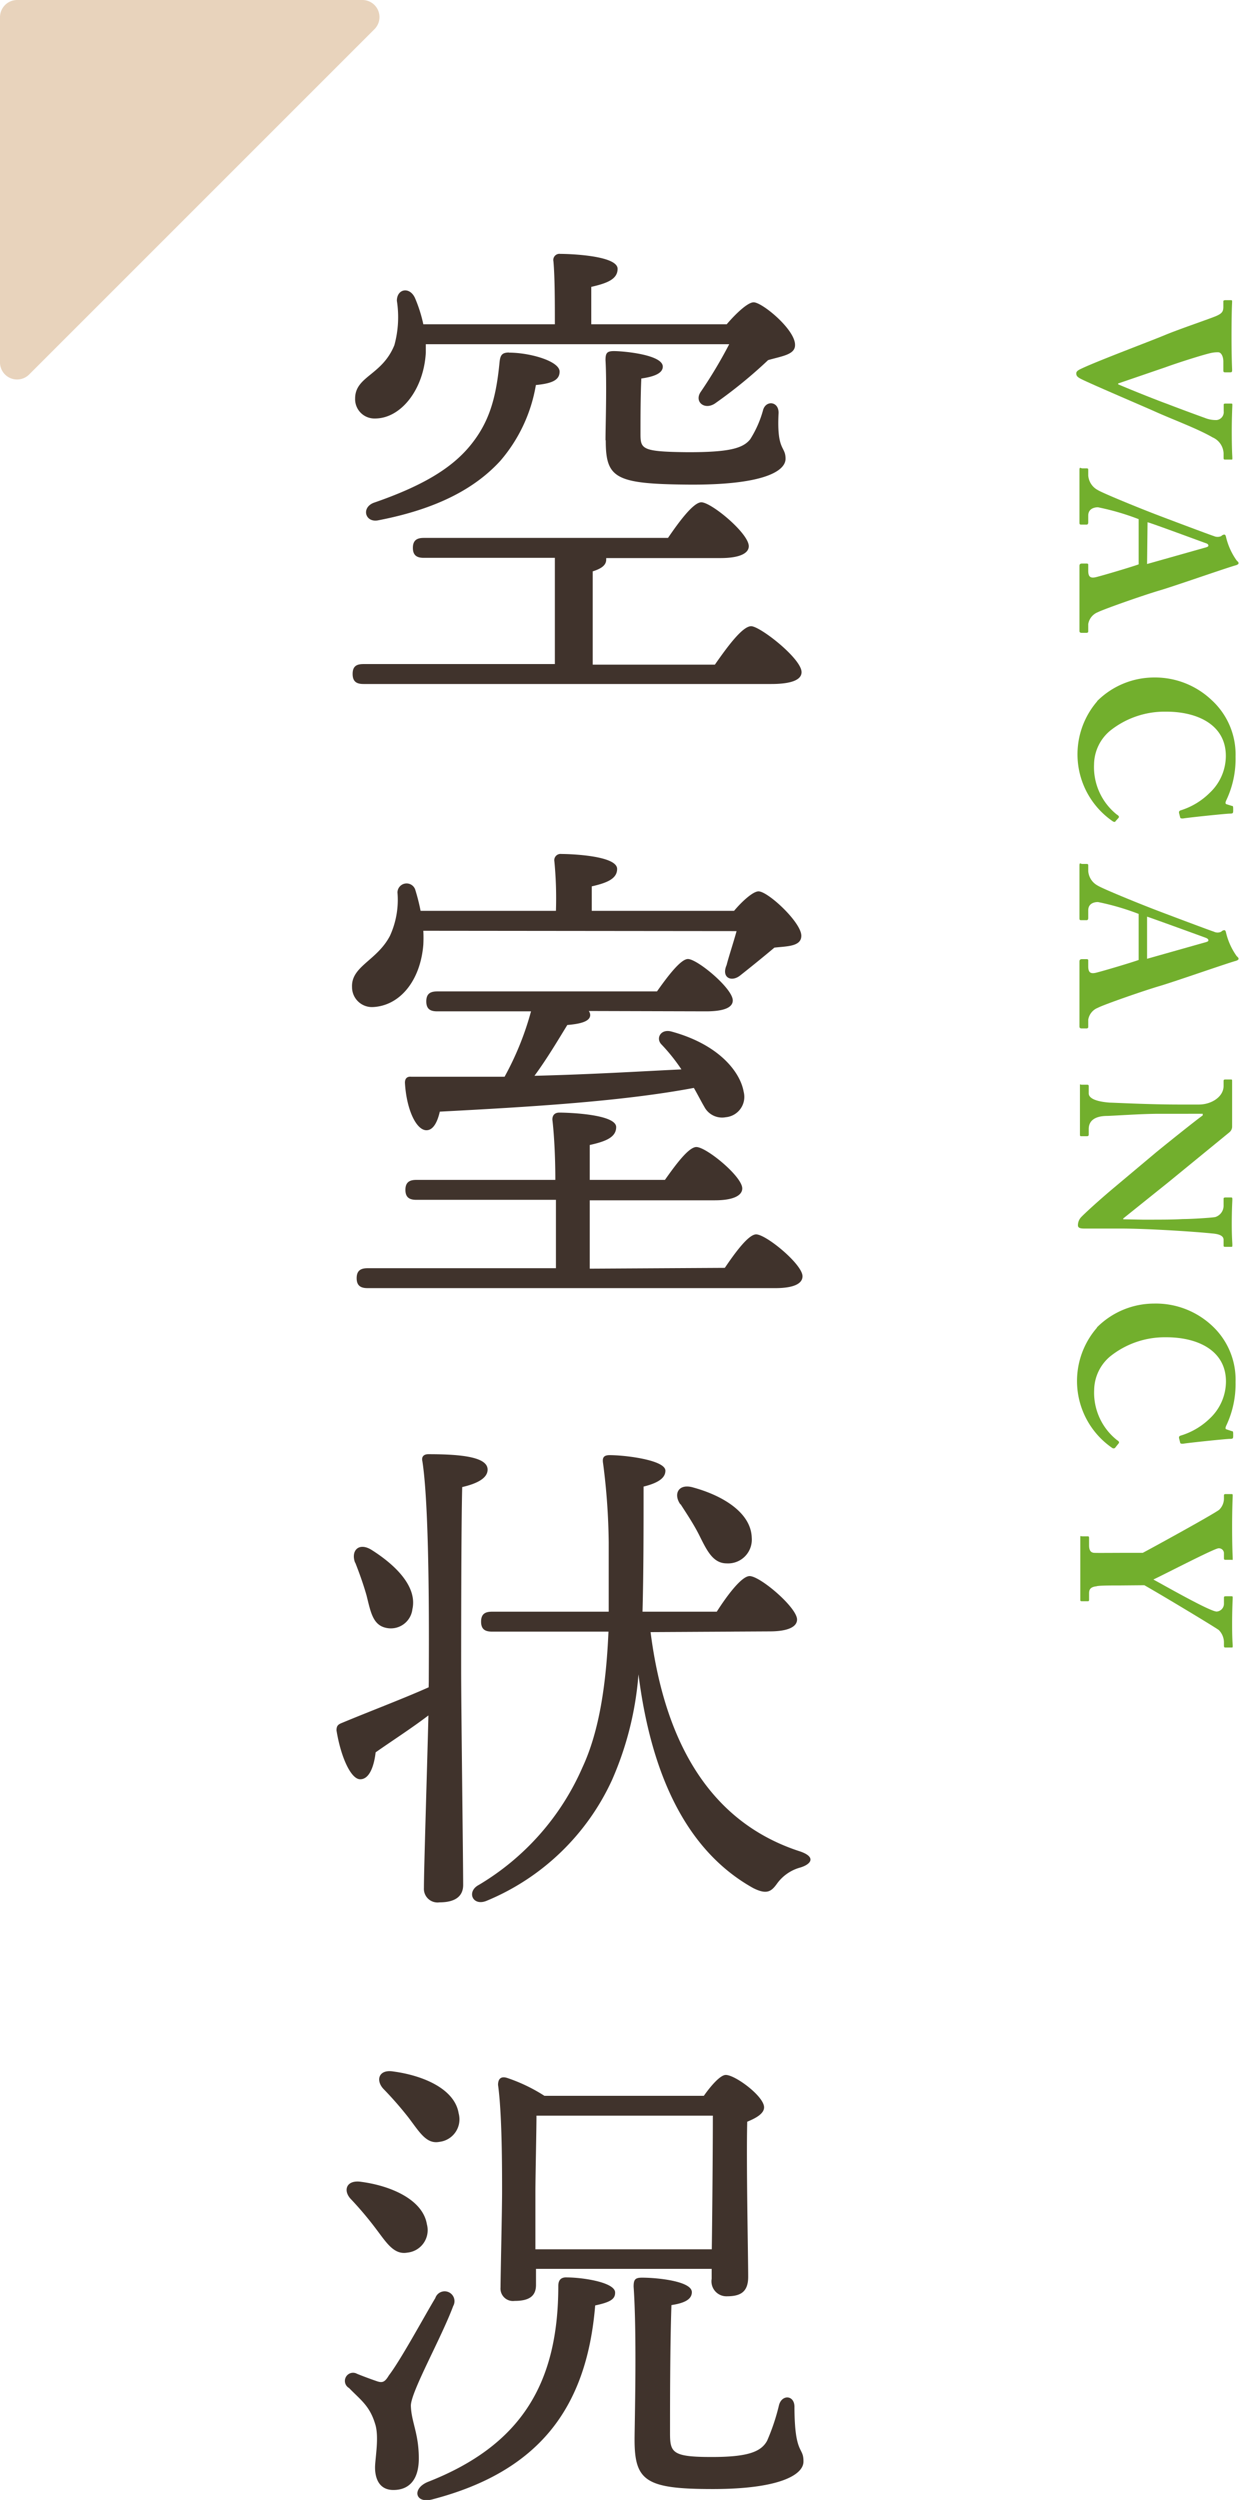 <svg xmlns="http://www.w3.org/2000/svg" viewBox="0 0 104.46 210.63"><defs><style>.cls-1{fill:#40332c;}.cls-2{fill:#72af2d;}.cls-3{fill:#e8d3bc;}</style></defs><g id="レイヤー_2" data-name="レイヤー 2"><g id="レイヤー_1-2" data-name="レイヤー 1"><path class="cls-1" d="M60.27,56c1-1.43,2.31-3.24,3.06-3.24s4.25,2.73,4.25,3.87c0,.63-.8,1-2.57,1H30.65c-.55,0-.92-.17-.92-.85s.37-.83.92-.83H46.78V47H35.73c-.54,0-.92-.17-.92-.84s.38-.84.92-.84H56.32c.92-1.35,2.14-3,2.81-3,.84,0,4,2.61,4,3.7,0,.59-.75,1-2.39,1H51.11v.12c0,.47-.38.76-1.14,1V56ZM35.9,29v.71c-.17,3.11-2.1,5.55-4.28,5.55a1.63,1.63,0,0,1-1.68-1.68c0-1.89,2.27-1.94,3.31-4.5a8.94,8.94,0,0,0,.21-3.74c0-1,1.06-1.22,1.52-.25a11.89,11.89,0,0,1,.71,2.23H46.78c0-1.77,0-3.95-.12-5.3a.52.52,0,0,1,.58-.63c.72,0,4.83.13,4.83,1.26,0,.89-.92,1.22-2.22,1.52v3.15H61.27c.76-.89,1.77-1.85,2.27-1.85.72,0,3.53,2.31,3.49,3.61,0,.8-1.09.92-2.27,1.26A39.76,39.76,0,0,1,60.27,34c-.89.58-1.77-.17-1.18-1a39.59,39.59,0,0,0,2.39-4Zm7,.71c1.8,0,4.28.72,4.28,1.6,0,.71-.63,1-2,1.13a13.09,13.09,0,0,1-3,6.39c-2,2.18-5.08,4-10.25,5-1.13.26-1.51-1.05-.42-1.47,4-1.38,6.51-2.85,8.11-4.79s2.18-3.94,2.48-6.88C42.16,30,42.24,29.7,42.92,29.7Zm8.15,7.39c0-1.3.12-4.62,0-6.76,0-.59.12-.76.71-.76.8,0,4.12.3,4.12,1.31,0,.54-.68.84-1.81,1C54,33.4,54,35.25,54,36.55s.12,1.51,4,1.55c3.36,0,4.62-.29,5.25-1.09a9,9,0,0,0,1.09-2.48c.25-.84,1.35-.71,1.3.3-.16,3.19.59,2.73.59,3.82s-2,2.23-8.19,2.18S51.07,40.29,51.07,37.09Z"/><path class="cls-1" d="M35.69,78.42a11.6,11.6,0,0,1,0,1.18c-.25,3.06-2,5.16-4.28,5.25a1.68,1.68,0,0,1-1.73-1.68c-.08-1.77,2.11-2.23,3.2-4.33a7.28,7.28,0,0,0,.63-3.65A.77.77,0,0,1,35,74.93a17.06,17.06,0,0,1,.46,1.81H46.87a32.4,32.4,0,0,0-.13-4.16.53.53,0,0,1,.59-.63c.71,0,4.7.13,4.7,1.26,0,.84-.88,1.18-2.14,1.47v2.06h12c.67-.8,1.6-1.64,2.06-1.64.8,0,3.61,2.61,3.61,3.74,0,.92-1.22.88-2.27,1-1,.84-2.14,1.76-2.89,2.35s-1.6.17-1.14-.88c.17-.68.55-1.81.84-2.86Zm25.42,28.4c.88-1.3,2-2.82,2.64-2.82.84,0,3.91,2.52,3.91,3.53,0,.59-.67,1-2.31,1H31c-.55,0-.93-.17-.93-.84s.38-.84.93-.84H46.87c0-1.72,0-3.78,0-5.76H35.1c-.54,0-.92-.17-.92-.84s.38-.84.92-.84H46.82c0-2.14-.12-4-.25-5.08,0-.38.21-.59.59-.59.71,0,4.79.13,4.79,1.22,0,.88-.93,1.22-2.23,1.51v2.94h6.34c.89-1.26,2-2.77,2.65-2.77.84,0,3.87,2.48,3.87,3.49,0,.58-.72,1-2.31,1H49.72v5.76ZM49.64,85.18a.59.59,0,0,1,.12.34c0,.59-1,.76-1.93.84-.75,1.22-1.72,2.86-2.77,4.28,4.83-.12,8.86-.37,12.39-.54A15.53,15.53,0,0,0,55.77,88c-.5-.5-.08-1.34.84-1.09,4,1.09,5.8,3.4,6.09,5.08a1.72,1.72,0,0,1-1.51,2.14,1.69,1.69,0,0,1-1.81-.88c-.25-.42-.54-1-.88-1.59-6,1.13-13.61,1.59-21.42,2-.21.92-.59,1.64-1.22,1.56-.84-.13-1.6-1.85-1.72-4,0-.38.21-.54.54-.5,2.86,0,5.46,0,7.86,0a24.87,24.87,0,0,0,2.23-5.51h-7.9c-.55,0-.93-.16-.93-.84s.38-.84.93-.84H55.39c.89-1.26,2-2.73,2.61-2.73.79,0,3.78,2.48,3.78,3.49,0,.59-.72.92-2.27.92Z"/><path class="cls-1" d="M36.15,141.67c0-1.84.13-14.28-.54-18.56-.09-.38.12-.59.5-.59,2.86,0,5,.25,5,1.3,0,.72-.88,1.18-2.14,1.47-.09,3-.09,13.78-.09,15.46,0,3.07.17,16.3.17,18.06,0,.93-.63,1.47-2,1.47a1.15,1.15,0,0,1-1.31-1.21c0-1.56.26-9.71.38-14.54-1.43,1.09-3.07,2.14-4.45,3.11-.13,1.13-.51,2.27-1.3,2.27s-1.64-1.89-2-4.12c0-.38.13-.5.46-.63,2.4-1,5.21-2.06,7.31-3Zm-6.21-10c-.38-1,.29-1.76,1.38-1.09,2.06,1.3,3.87,3.11,3.45,5a1.83,1.83,0,0,1-2.27,1.56c-1.09-.26-1.26-1.39-1.6-2.73C30.65,133.53,30.31,132.56,29.94,131.63Zm24.91,5.84C56.06,147,60,153.6,67.49,156c1.3.46.93,1.05,0,1.34a3.58,3.58,0,0,0-2,1.39c-.46.63-.84.93-2,.34-5.71-3.19-8.61-9.71-9.66-18a27.24,27.24,0,0,1-2.23,8.9A20.07,20.07,0,0,1,41,160.16c-1.17.46-1.68-.8-.63-1.35a21.54,21.54,0,0,0,8.74-9.91c1.43-3.07,2-7.06,2.19-11.43H41.49c-.55,0-.93-.16-.93-.84s.38-.84.93-.84h9.83c0-1.89,0-3.86,0-5.83a55.25,55.25,0,0,0-.47-6.64c-.08-.46,0-.72.55-.72,1.35,0,4.7.42,4.7,1.31,0,.54-.46,1-1.84,1.34,0,3.65,0,7.22-.09,10.54h6.26c.88-1.38,2.1-3,2.77-3,.89,0,4,2.65,4,3.66,0,.63-.8,1-2.31,1Zm2.52-10.75c-.63-.88-.17-1.81,1.09-1.43,2.44.67,4.87,2.1,4.92,4.24a2,2,0,0,1-2.11,2.15c-1.17,0-1.68-1.1-2.31-2.36C58.5,128.44,57.91,127.56,57.37,126.72Z"/><path class="cls-1" d="M35.31,207.14c0,1.81-.84,2.65-2.14,2.65s-1.55-1.13-1.55-1.89.37-2.61,0-3.7c-.46-1.51-1.22-2-2.19-3A.67.67,0,0,1,30.1,200c.51.21,1.22.47,1.69.63s.67.05,1-.5c1-1.3,3-5,3.91-6.51a.83.83,0,1,1,1.51.67c-1,2.69-3.57,7.23-3.57,8.4C34.68,204.08,35.31,205,35.31,207.14ZM29.6,185.3c-.71-.72-.42-1.68.88-1.47,2.52.34,5.17,1.51,5.51,3.57a1.9,1.9,0,0,1-1.64,2.39c-1.14.21-1.77-.84-2.65-2A29,29,0,0,0,29.6,185.3ZM32.33,176c-.67-.71-.42-1.68.84-1.47,2.52.34,5.17,1.47,5.5,3.53a1.91,1.91,0,0,1-1.63,2.4c-1.1.21-1.68-.84-2.61-2.06A30.05,30.05,0,0,0,32.33,176Zm19.53,17.18c0,.55-.46.8-1.68,1.06-.71,8.69-4.79,14-13.69,16.33-1.47.42-1.81-.88-.42-1.46,7.85-3.07,11-8.28,11-16.51,0-.42.16-.76.75-.72C49.22,191.89,51.86,192.31,51.86,193.15Zm-6.67-.67c0,.93-.55,1.35-1.81,1.35a1.05,1.05,0,0,1-1.18-1.14c0-.92.13-6.47.13-8.06,0-2,0-6.56-.34-9,0-.47.21-.76.76-.59a14.09,14.09,0,0,1,3.15,1.51H59.34c.59-.84,1.39-1.76,1.85-1.76.8,0,3.23,1.8,3.23,2.73,0,.54-.71.92-1.42,1.21-.09,3.28.08,11.43.08,13.07,0,1.3-.67,1.64-1.81,1.64A1.26,1.26,0,0,1,60,192v-.84H45.19Zm14.82-3c.05-3.32.09-8.87.09-11.26H45.23c0,1.3-.09,5.08-.09,6.43l0,4.83Zm7.73,17.89c0,1.1-2,2.31-7.64,2.31s-6.6-.67-6.6-4.16c0-1.3.21-8.69-.08-12.89,0-.59.12-.76.71-.76,1.31,0,4.2.3,4.2,1.22,0,.59-.58.92-1.72,1.09-.12,3.32-.12,8.53-.12,10.8,0,1.64.21,2,3.52,2,3,0,4.16-.42,4.67-1.38a17.72,17.72,0,0,0,1-3c.25-.92,1.34-.84,1.3.21C67,206.85,67.74,206.13,67.74,207.35Z"/><path class="cls-2" d="M103.78,34c.09,0,.12,0,.12.11s-.05,1-.05,2.2c0,1.67.05,2.12.05,2.28s0,.13-.16.13h-.45c-.07,0-.13,0-.13-.13v-.41a1.54,1.54,0,0,0-.93-1.33c-1.23-.72-3.35-1.5-4.86-2.18-1-.45-5.8-2.49-6.32-2.79-.22-.13-.31-.22-.31-.42s.22-.3.45-.41c1.42-.67,5.78-2.3,7-2.81s3.86-1.4,4.36-1.62.59-.4.59-.77v-.47c0-.07.09-.09.18-.09h.44c.09,0,.12,0,.12.12s-.05.78-.05,2.94c0,1.87.05,2.68.05,2.84s-.05.18-.16.18h-.41c-.09,0-.17,0-.17-.14v-.77c0-.44-.19-.78-.43-.78a2.52,2.52,0,0,0-.61.06c-.65.14-2.79.82-3.83,1.2l-4,1.37v.07c1.21.52,3.46,1.41,4.11,1.64.88.34,2.39.9,3.2,1.19a2.47,2.47,0,0,0,1,.18.67.67,0,0,0,.59-.74v-.56c0-.07.06-.09.17-.09Z"/><path class="cls-2" d="M96,43.74a21.27,21.27,0,0,0-3.43-1c-.39,0-.82.17-.82.7V44c0,.18-.08.2-.15.2h-.39c-.15,0-.2,0-.2-.16s0-1,0-2.45c0-1.31,0-1.71,0-2s.11-.13.23-.13h.34c.11,0,.17,0,.17.13v.47a1.51,1.51,0,0,0,.79,1.22c.38.25,3.51,1.53,5.09,2.13.36.14,4.23,1.6,4.72,1.76a.76.76,0,0,0,.61,0,.44.44,0,0,1,.24-.13c.05,0,.12,0,.16.18a5.64,5.64,0,0,0,.9,2c.09.09.16.14.16.23s-.11.15-.31.2c-1.13.34-5.16,1.75-6.32,2.09-1.4.41-4.75,1.59-5.23,1.84a1.3,1.3,0,0,0-.81,1v.61c0,.11-.08.13-.17.13h-.34c-.11,0-.23,0-.23-.16,0-.34,0-.72,0-3,0-1.49,0-2.12,0-2.48,0-.18.11-.2.23-.2h.34c.09,0,.17,0,.17.11v.5c0,.49.17.65.64.54.65-.16,3-.86,3.61-1.08Zm.71,3.78,4.78-1.35c.27-.07.39-.11.39-.2s-.07-.16-.23-.21S97.21,44.12,96.75,44Z"/><path class="cls-2" d="M92.49,59.08a6.82,6.82,0,0,1,4.8-2A6.94,6.94,0,0,1,102.17,59a6.21,6.21,0,0,1,2,4.76,8.12,8.12,0,0,1-.76,3.62c-.12.25-.11.34,0,.38l.45.14c.11,0,.11.07.11.34s0,.31-.29.31-3.4.32-3.94.41c-.13,0-.22,0-.24-.09l-.1-.39c0-.09,0-.17.19-.22A6,6,0,0,0,102,66.79a4.27,4.27,0,0,0,1.35-3.1c0-2.63-2.4-3.74-5.06-3.73a7.36,7.36,0,0,0-4.7,1.61,3.75,3.75,0,0,0-1.35,2.81,5.12,5.12,0,0,0,1.92,4.25c.15.09.22.18.15.27l-.27.3c0,.06-.11.07-.22,0a6.84,6.84,0,0,1-1.31-10.12Z"/><path class="cls-2" d="M96,77a21.27,21.27,0,0,0-3.43-1c-.39,0-.82.16-.82.7v.63c0,.18-.08.2-.15.2h-.39c-.15,0-.2,0-.2-.16s0-1,0-2.45c0-1.31,0-1.71,0-2s.11-.13.23-.13h.34c.11,0,.17,0,.17.13v.47a1.51,1.51,0,0,0,.79,1.22c.38.25,3.51,1.53,5.09,2.13.36.14,4.23,1.6,4.72,1.76a.69.69,0,0,0,.61,0,.44.44,0,0,1,.24-.13c.05,0,.12,0,.16.18a5.64,5.64,0,0,0,.9,2c.09.09.16.14.16.23s-.11.15-.31.2c-1.13.34-5.16,1.75-6.32,2.09-1.4.41-4.75,1.58-5.23,1.84a1.3,1.3,0,0,0-.81,1v.61c0,.11-.08.13-.17.13h-.34c-.11,0-.23,0-.23-.16,0-.34,0-.72,0-3,0-1.49,0-2.12,0-2.48,0-.18.11-.2.23-.2h.34c.09,0,.17,0,.17.11v.5c0,.49.17.65.64.54.65-.16,3-.86,3.61-1.08Zm.71,3.78,4.78-1.35c.27-.07.39-.11.39-.2s-.07-.16-.23-.22-4.48-1.63-4.94-1.78Z"/><path class="cls-2" d="M96.34,102.76c1.6,0,2.49,0,3.39-.05.7,0,2.46-.11,2.73-.17a1,1,0,0,0,.7-1V101c0-.09.06-.11.17-.11h.45c.09,0,.12,0,.12.17s-.05.77-.05,2.1c0,1.08.05,1.52.05,1.71s0,.18-.14.18h-.43c-.09,0-.17,0-.17-.09v-.5c0-.31-.3-.49-1-.54-1.21-.13-5.28-.41-7.65-.41H91.48c-.27,0-.6,0-.6-.27a1,1,0,0,1,.29-.71c.29-.3,1.25-1.19,2.52-2.27l3.66-3.07c.36-.31,3.46-2.8,4.05-3.21v-.14H97.76c-1.49,0-3.71.16-4.39.18-1,0-1.58.36-1.58,1.11v.45c0,.13-.06.15-.17.15h-.43c-.11,0-.14,0-.14-.15s0-1.26,0-2.1c0-.56,0-1.8,0-2s0-.09.16-.09h.47s.11,0,.11.1v.63c0,.4.57.69,1.78.78.34,0,3.22.16,5.89.16h1.62c1.06,0,2.07-.65,2.08-1.55l0-.45c0-.09.07-.11.13-.11h.48c.08,0,.11,0,.11.11s0,.24,0,.58,0,.93,0,1.87c0,.61,0,1.15,0,1.37a.62.62,0,0,1-.23.52l-5.11,4.18-3.84,3.08v.07Z"/><path class="cls-2" d="M92.49,111.83a6.82,6.82,0,0,1,4.8-2,6.94,6.94,0,0,1,4.88,1.85,6.19,6.19,0,0,1,2,4.76,8.19,8.19,0,0,1-.76,3.62c-.12.25-.11.34,0,.37l.45.15c.11,0,.11.07.11.34s0,.31-.29.31-3.4.32-3.94.41c-.13,0-.22,0-.24-.09l-.1-.4c0-.09,0-.16.19-.21a6,6,0,0,0,2.42-1.44,4.29,4.29,0,0,0,1.35-3.1c0-2.63-2.4-3.74-5.06-3.73a7.36,7.36,0,0,0-4.7,1.61,3.75,3.75,0,0,0-1.35,2.8,5.1,5.1,0,0,0,1.92,4.25c.15.09.22.18.15.27L94,122s-.11.07-.22,0a6.84,6.84,0,0,1-1.31-10.12Z"/><path class="cls-2" d="M94.45,133.58c-.7,0-1.87,0-2,.07-.58.06-.63.33-.63.62v.52c0,.12-.06.12-.13.12h-.45c-.11,0-.16,0-.16-.12s0-.92,0-2.61c0-1.88,0-2.43,0-2.63s0-.11.18-.11h.43c.07,0,.13,0,.13.13v.63c0,.46.17.61.41.63s1.67,0,3.35,0h.77c.56-.29,5.82-3.17,6.43-3.62a1.32,1.32,0,0,0,.41-.93v-.28c0-.1.06-.12.13-.12h.5c.08,0,.11,0,.11.12s-.05,1-.05,2.62c0,1.85.05,2.5.05,2.68s0,.12-.12.12h-.45c-.09,0-.17,0-.17-.12v-.42a.42.42,0,0,0-.46-.43c-.33,0-4.45,2.14-5.49,2.63,1,.54,4.78,2.7,5.34,2.7a.66.66,0,0,0,.61-.68v-.49c0-.11.06-.12.17-.12h.46c.08,0,.11,0,.11.12s-.05.92-.05,2.25.05,1.64.05,1.8,0,.15-.14.15h-.43c-.11,0-.17,0-.17-.15v-.32a1.49,1.49,0,0,0-.43-1c-.29-.23-4.9-3-6.28-3.78Z"/><path class="cls-3" d="M30.55,0H1.44A1.45,1.45,0,0,0,0,1.44V30.55a1.44,1.44,0,0,0,2.46,1L31.57,2.46A1.44,1.44,0,0,0,30.55,0Z"/></g></g></svg>